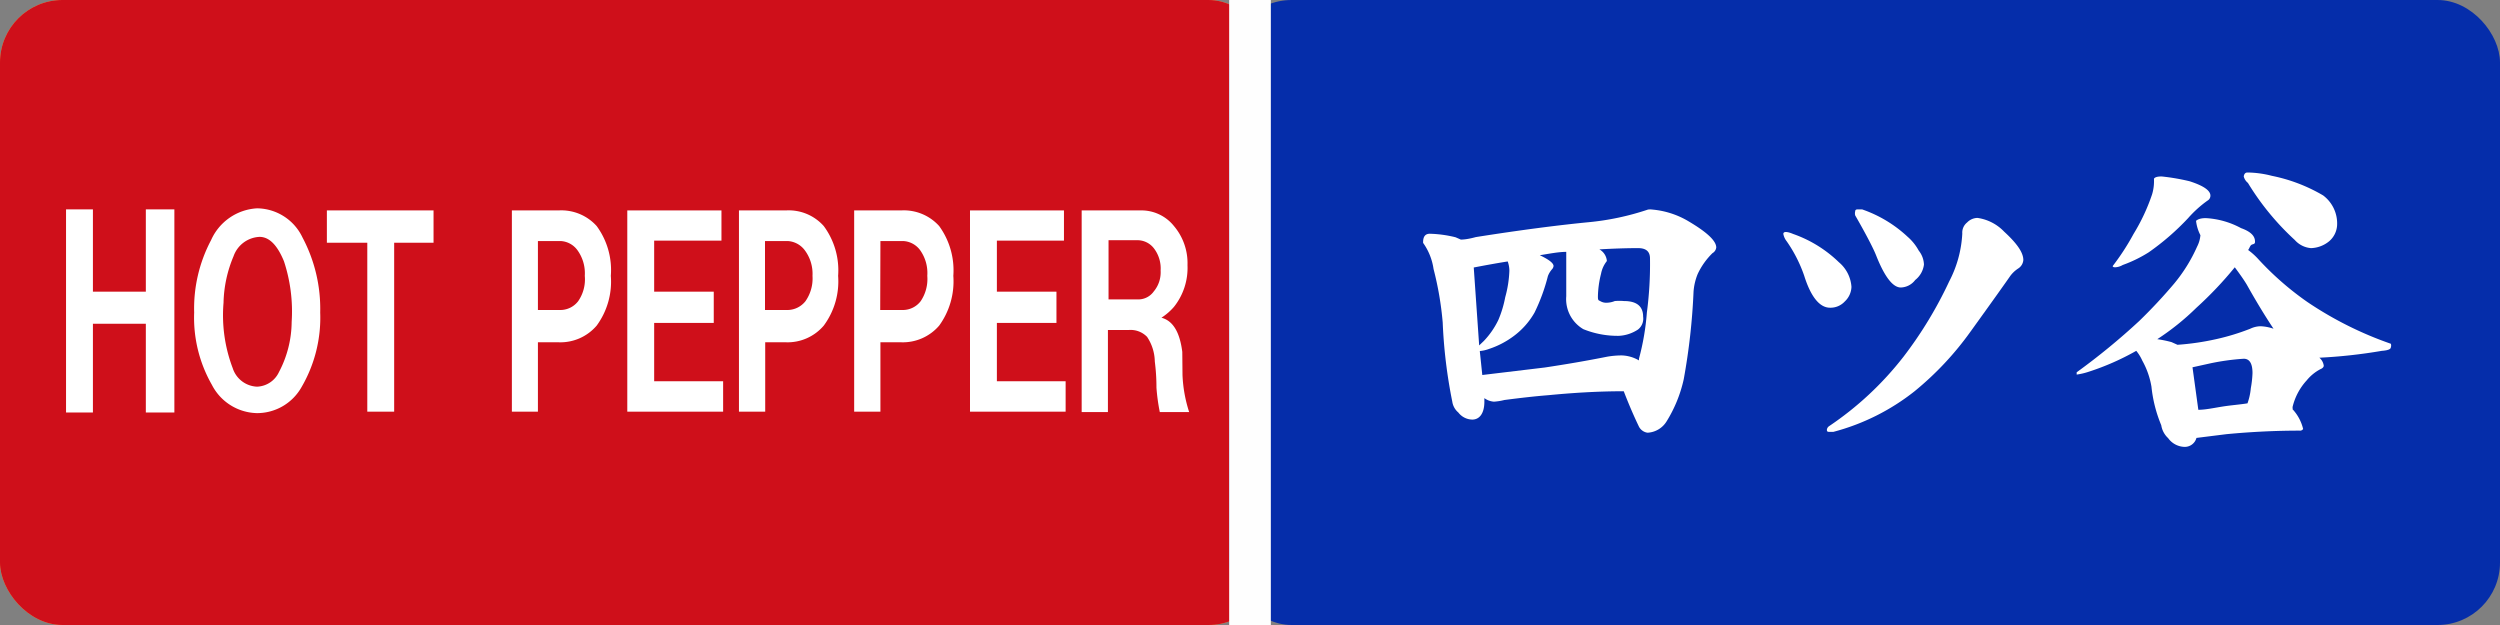 <svg xmlns="http://www.w3.org/2000/svg" viewBox="0 0 120 30"><rect x="0" y="0" width="120" height="30" fill="#808080" stroke="none"/><g id="BASE"><g id="食べログ"><rect width="61" height="30" rx="3" style="fill:#fca445"/></g><g id="食べログ-2" data-name="食べログ"><path d="M12.55,9.49l1.83.42-.19.19a7.47,7.47,0,0,0,1.93,1.36,10.86,10.86,0,0,0,2.48.89L18,13.9a4.15,4.15,0,0,1-1.5-.56v3.51l.61-.61,1.17,1.08a15.83,15.83,0,0,1-1.59,1.41,8.16,8.16,0,0,0,1.87.18l-.61,1.5a8.79,8.79,0,0,1-3.84-1.12,5.45,5.45,0,0,1-2.16-2h-.79v1.18l1.22-.29L13,19.62a27.64,27.64,0,0,1-4.74.89l-.51-1.6,1.78-.18v-5.3A3.54,3.54,0,0,1,8.29,14L7.54,12.4a11.8,11.8,0,0,0,2.9-1.22A6.46,6.46,0,0,0,12.55,9.49Zm-1.4,3.1h1v-.66A4.87,4.87,0,0,1,11.15,12.59Zm0,1.68h3.7V14h-3.7Zm0,1.6h3.7v-.33h-3.7Zm1.26-4.13h1.32a6,6,0,0,1-.61-.56A2.86,2.86,0,0,1,12.41,11.74ZM15,18.07a9.38,9.38,0,0,0,1-.8H13.82a2.27,2.27,0,0,0,.56.47A2,2,0,0,0,15,18.07Zm-1.13-5.48H15a5.7,5.7,0,0,1-1.08-.71Z" style="fill:#fff"/><path d="M19.66,15.63a35.87,35.87,0,0,0,3.05-3.75,1.26,1.26,0,0,1,.84-.56,1.06,1.06,0,0,1,1,.42l2.58,2.91a24.6,24.6,0,0,0,3.14,2.72L29,19a26.37,26.37,0,0,1-2.81-2.77c-.81-1-1.54-1.87-2.2-2.72q-.19-.37-.42-.09c-.25.28-1.14,1.52-2.67,3.7Zm7.27-3.09.7-.84,1.26,1.17-.65.84Zm.93-1.08.71-.8,1.31,1.08-.7.89Z" style="fill:#fff"/><path d="M32.44,19.29V11.23h8.21v8.06H38.91v-.61H34.18v.61ZM34.18,17h4.73V12.87H34.18Z" style="fill:#fff"/><path d="M42.6,14.84A12.29,12.29,0,0,0,46.17,10l1.68.66-.42,1h2.81l.14-.19,1.36.85a13.09,13.09,0,0,1-6.37,8l-1.31-1.41a10.36,10.36,0,0,0,5.39-5.67h-3A14.82,14.82,0,0,1,44,16ZM48.88,10l.8-.56,1.08,1.21-.84.57Zm1.69,0,.75-.56,1.08,1.17-.84.61Z" style="fill:#fff"/></g><g id="ホットペッパー"><rect width="61" height="30" rx="3" style="fill:#cf0f1a"/></g><g id="hotpepper"><path d="M3.17,10.05H4.46V14H7V10.05H8.37V19.8H7V15.54H4.46V19.8H3.17Z" style="fill:#fff"/><path d="M9.32,15a7,7,0,0,1,.81-3.47A2.57,2.57,0,0,1,12.34,10a2.44,2.44,0,0,1,2.18,1.4A7.3,7.3,0,0,1,15.37,15a6.61,6.61,0,0,1-.89,3.57,2.45,2.45,0,0,1-2.14,1.26,2.49,2.49,0,0,1-2.17-1.36A6.49,6.49,0,0,1,9.32,15Zm1.41-.47a7.14,7.14,0,0,0,.44,3.14,1.28,1.28,0,0,0,1.17.89,1.21,1.21,0,0,0,1.05-.7A5.23,5.23,0,0,0,14,15.45a7.71,7.71,0,0,0-.37-2.91q-.48-1.17-1.17-1.17a1.39,1.39,0,0,0-1.25.93A6.06,6.06,0,0,0,10.73,14.51Z" style="fill:#fff"/><path d="M15.69,11.65V10.1h5.12v1.55H18.92v8.11H17.63V11.65Z" style="fill:#fff"/><path d="M24.57,10.1h2.25a2.28,2.28,0,0,1,1.82.75,3.57,3.57,0,0,1,.68,2.39,3.57,3.57,0,0,1-.68,2.39,2.29,2.29,0,0,1-1.82.8h-1v3.33H24.57Zm1.25,4.78h1.09a1.08,1.08,0,0,0,.84-.42,1.84,1.84,0,0,0,.32-1.22A1.89,1.89,0,0,0,27.71,12a1.06,1.06,0,0,0-.8-.43H25.82Z" style="fill:#fff"/><path d="M30.11,19.76V10.1h4.52v1.45H31.4V14h2.86v1.5H31.4V18.3h3.31v1.46Z" style="fill:#fff"/><path d="M35.47,10.1h2.26a2.25,2.25,0,0,1,1.81.75,3.57,3.57,0,0,1,.69,2.39,3.57,3.57,0,0,1-.69,2.39,2.28,2.28,0,0,1-1.81.8h-1v3.33H35.47Zm1.25,4.78h1.09a1.11,1.11,0,0,0,.85-.42A1.9,1.9,0,0,0,39,13.24,1.89,1.89,0,0,0,38.62,12a1.1,1.1,0,0,0-.81-.43H36.72Z" style="fill:#fff"/><path d="M41,10.1h2.26a2.28,2.28,0,0,1,1.82.75,3.62,3.62,0,0,1,.68,2.39,3.62,3.62,0,0,1-.68,2.39,2.3,2.3,0,0,1-1.82.8h-1v3.33H41Zm1.25,4.78h1.09a1.08,1.08,0,0,0,.85-.42,1.9,1.9,0,0,0,.32-1.22A1.89,1.89,0,0,0,44.16,12a1.07,1.07,0,0,0-.81-.43H42.26Z" style="fill:#fff"/><path d="M46.56,19.76V10.1h4.51v1.45H47.85V14h2.86v1.5H47.85V18.3h3.3v1.46Z" style="fill:#fff"/><path d="M51.92,10.1h2.82a2,2,0,0,1,1.61.75A2.76,2.76,0,0,1,57,12.73a3,3,0,0,1-.65,2,2.81,2.81,0,0,1-.6.52c.56.15.88.7,1,1.64L56.76,18a6.62,6.62,0,0,0,.32,1.78H55.67a9.43,9.43,0,0,1-.16-1.17c0-.66-.06-1.08-.08-1.27a2.19,2.19,0,0,0-.37-1.17,1.1,1.1,0,0,0-.88-.33h-1v3.94H51.92Zm1.29,4.27H54.7a.91.91,0,0,0,.68-.38,1.43,1.43,0,0,0,.33-1,1.59,1.59,0,0,0-.33-1.08,1,1,0,0,0-.8-.38H53.21Z" style="fill:#fff"/></g><g id="東京"><rect x="59" width="61" height="30" rx="3" style="fill:#052daa"/></g><rect id="センターライン" x="59" width="2" height="30" style="fill:#fefefe"/></g><g id="店舗"><g id="四ツ谷"><path d="M68.63,11.22a5.69,5.69,0,0,1,1.24.17l.25.11q.28,0,.72-.12c2.15-.34,3.94-.57,5.37-.71a12.66,12.66,0,0,0,2.89-.61.79.79,0,0,1,.22,0,4.1,4.1,0,0,1,1.64.51c1,.58,1.42,1,1.42,1.31a.36.36,0,0,1-.18.27,3.44,3.44,0,0,0-.71,1,2.77,2.77,0,0,0-.2.85,30.55,30.55,0,0,1-.47,4.2A6.46,6.46,0,0,1,80,20.22a1.14,1.14,0,0,1-.92.55.55.55,0,0,1-.41-.29c-.27-.56-.51-1.13-.73-1.7-1.28,0-2.49.08-3.63.19-.63.05-1.33.13-2.1.23a2.68,2.68,0,0,1-.5.08.87.87,0,0,1-.46-.17l0,.17c0,.57-.24.86-.58.86A.86.86,0,0,1,70,19.8a.84.84,0,0,1-.29-.52,24.14,24.14,0,0,1-.46-3.8,15.42,15.42,0,0,0-.44-2.57,2.85,2.85,0,0,0-.5-1.25C68.3,11.36,68.41,11.22,68.63,11.22ZM71,16.58l.23-.22a3.91,3.91,0,0,0,.69-1,5.26,5.26,0,0,0,.33-1.09A5.47,5.47,0,0,0,72.45,13a1.33,1.33,0,0,0-.08-.45c-.51.08-1.06.18-1.63.29ZM71.15,18l3-.36c1-.15,2-.32,3-.52a4.2,4.2,0,0,1,.69-.06,1.73,1.73,0,0,1,.83.24l0-.08A11.92,11.92,0,0,0,79.05,15a17.75,17.75,0,0,0,.15-2.59c0-.34-.19-.5-.57-.5q-.82,0-1.86.06a.7.7,0,0,1,.36.56,1.39,1.39,0,0,0-.28.61,4.78,4.78,0,0,0-.15,1.08c0,.12,0,.2.09.22a.56.56,0,0,0,.36.09,1.07,1.07,0,0,0,.36-.08,2.64,2.64,0,0,1,.44,0c.61,0,.92.25.92.75a.66.66,0,0,1-.25.62,1.83,1.83,0,0,1-.91.3A4.38,4.38,0,0,1,76,15.8a1.67,1.67,0,0,1-.82-1.58q0-.11,0-.78c0-.33,0-.63,0-.91s0-.33,0-.44c-.39,0-.81.09-1.27.16.44.21.66.38.66.52a.27.27,0,0,1-.06.14,1.08,1.08,0,0,0-.21.34A9,9,0,0,1,73.66,15a3.64,3.64,0,0,1-1,1.13,4.12,4.12,0,0,1-1.19.62,1.7,1.7,0,0,1-.44.1Z" style="fill:#fff"/><path d="M88.87,13.77a1,1,0,0,1-.32.7.93.93,0,0,1-.71.3c-.51,0-.93-.55-1.24-1.54a6.71,6.71,0,0,0-.84-1.65.8.8,0,0,1-.16-.35c0-.12.16-.13.47,0a6,6,0,0,1,2.2,1.36A1.69,1.69,0,0,1,88.87,13.77Zm8.25-1.29a.53.53,0,0,1-.25.41,1.47,1.47,0,0,0-.38.36c-.18.26-.81,1.15-1.9,2.66a14.79,14.79,0,0,1-2.69,2.87A10.64,10.64,0,0,1,88,20.73l-.16,0c-.1,0-.15,0-.15-.1a.24.24,0,0,1,.1-.17,15.39,15.39,0,0,0,3.58-3.34,19.45,19.45,0,0,0,2.19-3.61,5.55,5.55,0,0,0,.63-2.3.62.62,0,0,1,.23-.53.71.71,0,0,1,.5-.22,2.2,2.2,0,0,1,1.28.66C96.81,11.68,97.12,12.12,97.12,12.48Zm-4.77.22a1.12,1.12,0,0,1-.42.74.9.9,0,0,1-.69.36c-.4,0-.8-.56-1.19-1.55-.11-.28-.43-.92-1-1.91a.39.39,0,0,1,0-.2q0-.09.12-.09l.21,0a6.11,6.11,0,0,1,2.18,1.31,2.41,2.41,0,0,1,.54.67A1.14,1.14,0,0,1,92.35,12.7Z" style="fill:#fff"/><path d="M105.88,10.47a4,4,0,0,1,1.69.48c.45.16.67.37.67.64,0,.07,0,.11-.12.14s-.13.17-.21.27a3.18,3.18,0,0,1,.49.44,14.29,14.29,0,0,0,2.36,2.06,17.28,17.28,0,0,0,4,2,.25.25,0,0,1,0,.17c0,.09-.14.15-.43.17a24.77,24.77,0,0,1-3,.33.61.61,0,0,1,.21.38c0,.07-.06.13-.16.17a2.13,2.13,0,0,0-.66.54,2.87,2.87,0,0,0-.68,1.29.12.12,0,0,1,0,.09l0,0a2.12,2.12,0,0,1,.51.95.17.17,0,0,1-.17.08c-1.18,0-2.35.06-3.51.17l-1.44.18a.58.58,0,0,1-.58.43,1,1,0,0,1-.78-.42,1.07,1.07,0,0,1-.33-.62,6.51,6.51,0,0,1-.47-1.85,3.87,3.87,0,0,0-.44-1.25,2,2,0,0,0-.29-.47,12.23,12.23,0,0,1-2.27,1,3.24,3.24,0,0,1-.59.14v-.11a31.91,31.91,0,0,0,3-2.46,24.54,24.54,0,0,0,1.69-1.81,7.6,7.6,0,0,0,1.09-1.76,1.47,1.47,0,0,0,.16-.55,2,2,0,0,1-.21-.69C105.49,10.53,105.62,10.47,105.88,10.47Zm-2.12-2a10.16,10.16,0,0,1,1.34.23q1,.32,1,.69a.27.27,0,0,1-.14.24,5.47,5.47,0,0,0-.93.84,12,12,0,0,1-1.89,1.64,6.34,6.34,0,0,1-1.25.61.78.78,0,0,1-.36.11q-.12,0-.12-.06a11.42,11.42,0,0,0,1-1.54,9.3,9.3,0,0,0,.89-1.9,2.21,2.21,0,0,0,.09-.75C103.43,8.51,103.54,8.47,103.76,8.47Zm.76,8.08a12.45,12.45,0,0,0,1.85-.27,11,11,0,0,0,1.64-.5,1.18,1.18,0,0,1,.5-.12,2.14,2.14,0,0,1,.62.12c-.38-.57-.81-1.27-1.28-2.11-.15-.25-.35-.53-.58-.84a17.79,17.79,0,0,1-1.84,1.94,12.08,12.08,0,0,1-1.88,1.51,5.87,5.87,0,0,1,.68.14Zm1,3.12c.33,0,.7-.08,1.13-.15s.87-.1,1.23-.16a3,3,0,0,0,.16-.73,5,5,0,0,0,.08-.72q0-.69-.42-.69a11.18,11.18,0,0,0-1.6.22l-.86.19Zm2.36-11.39a4.86,4.86,0,0,1,1.17.16,7.94,7.94,0,0,1,2.46.94,1.68,1.68,0,0,1,.67,1.45,1.09,1.09,0,0,1-.38.75,1.44,1.44,0,0,1-.87.33,1.16,1.16,0,0,1-.78-.39,12.58,12.58,0,0,1-2.25-2.74.58.58,0,0,1-.2-.31C107.72,8.34,107.78,8.28,107.88,8.28Z" style="fill:#fff"/></g></g></svg>